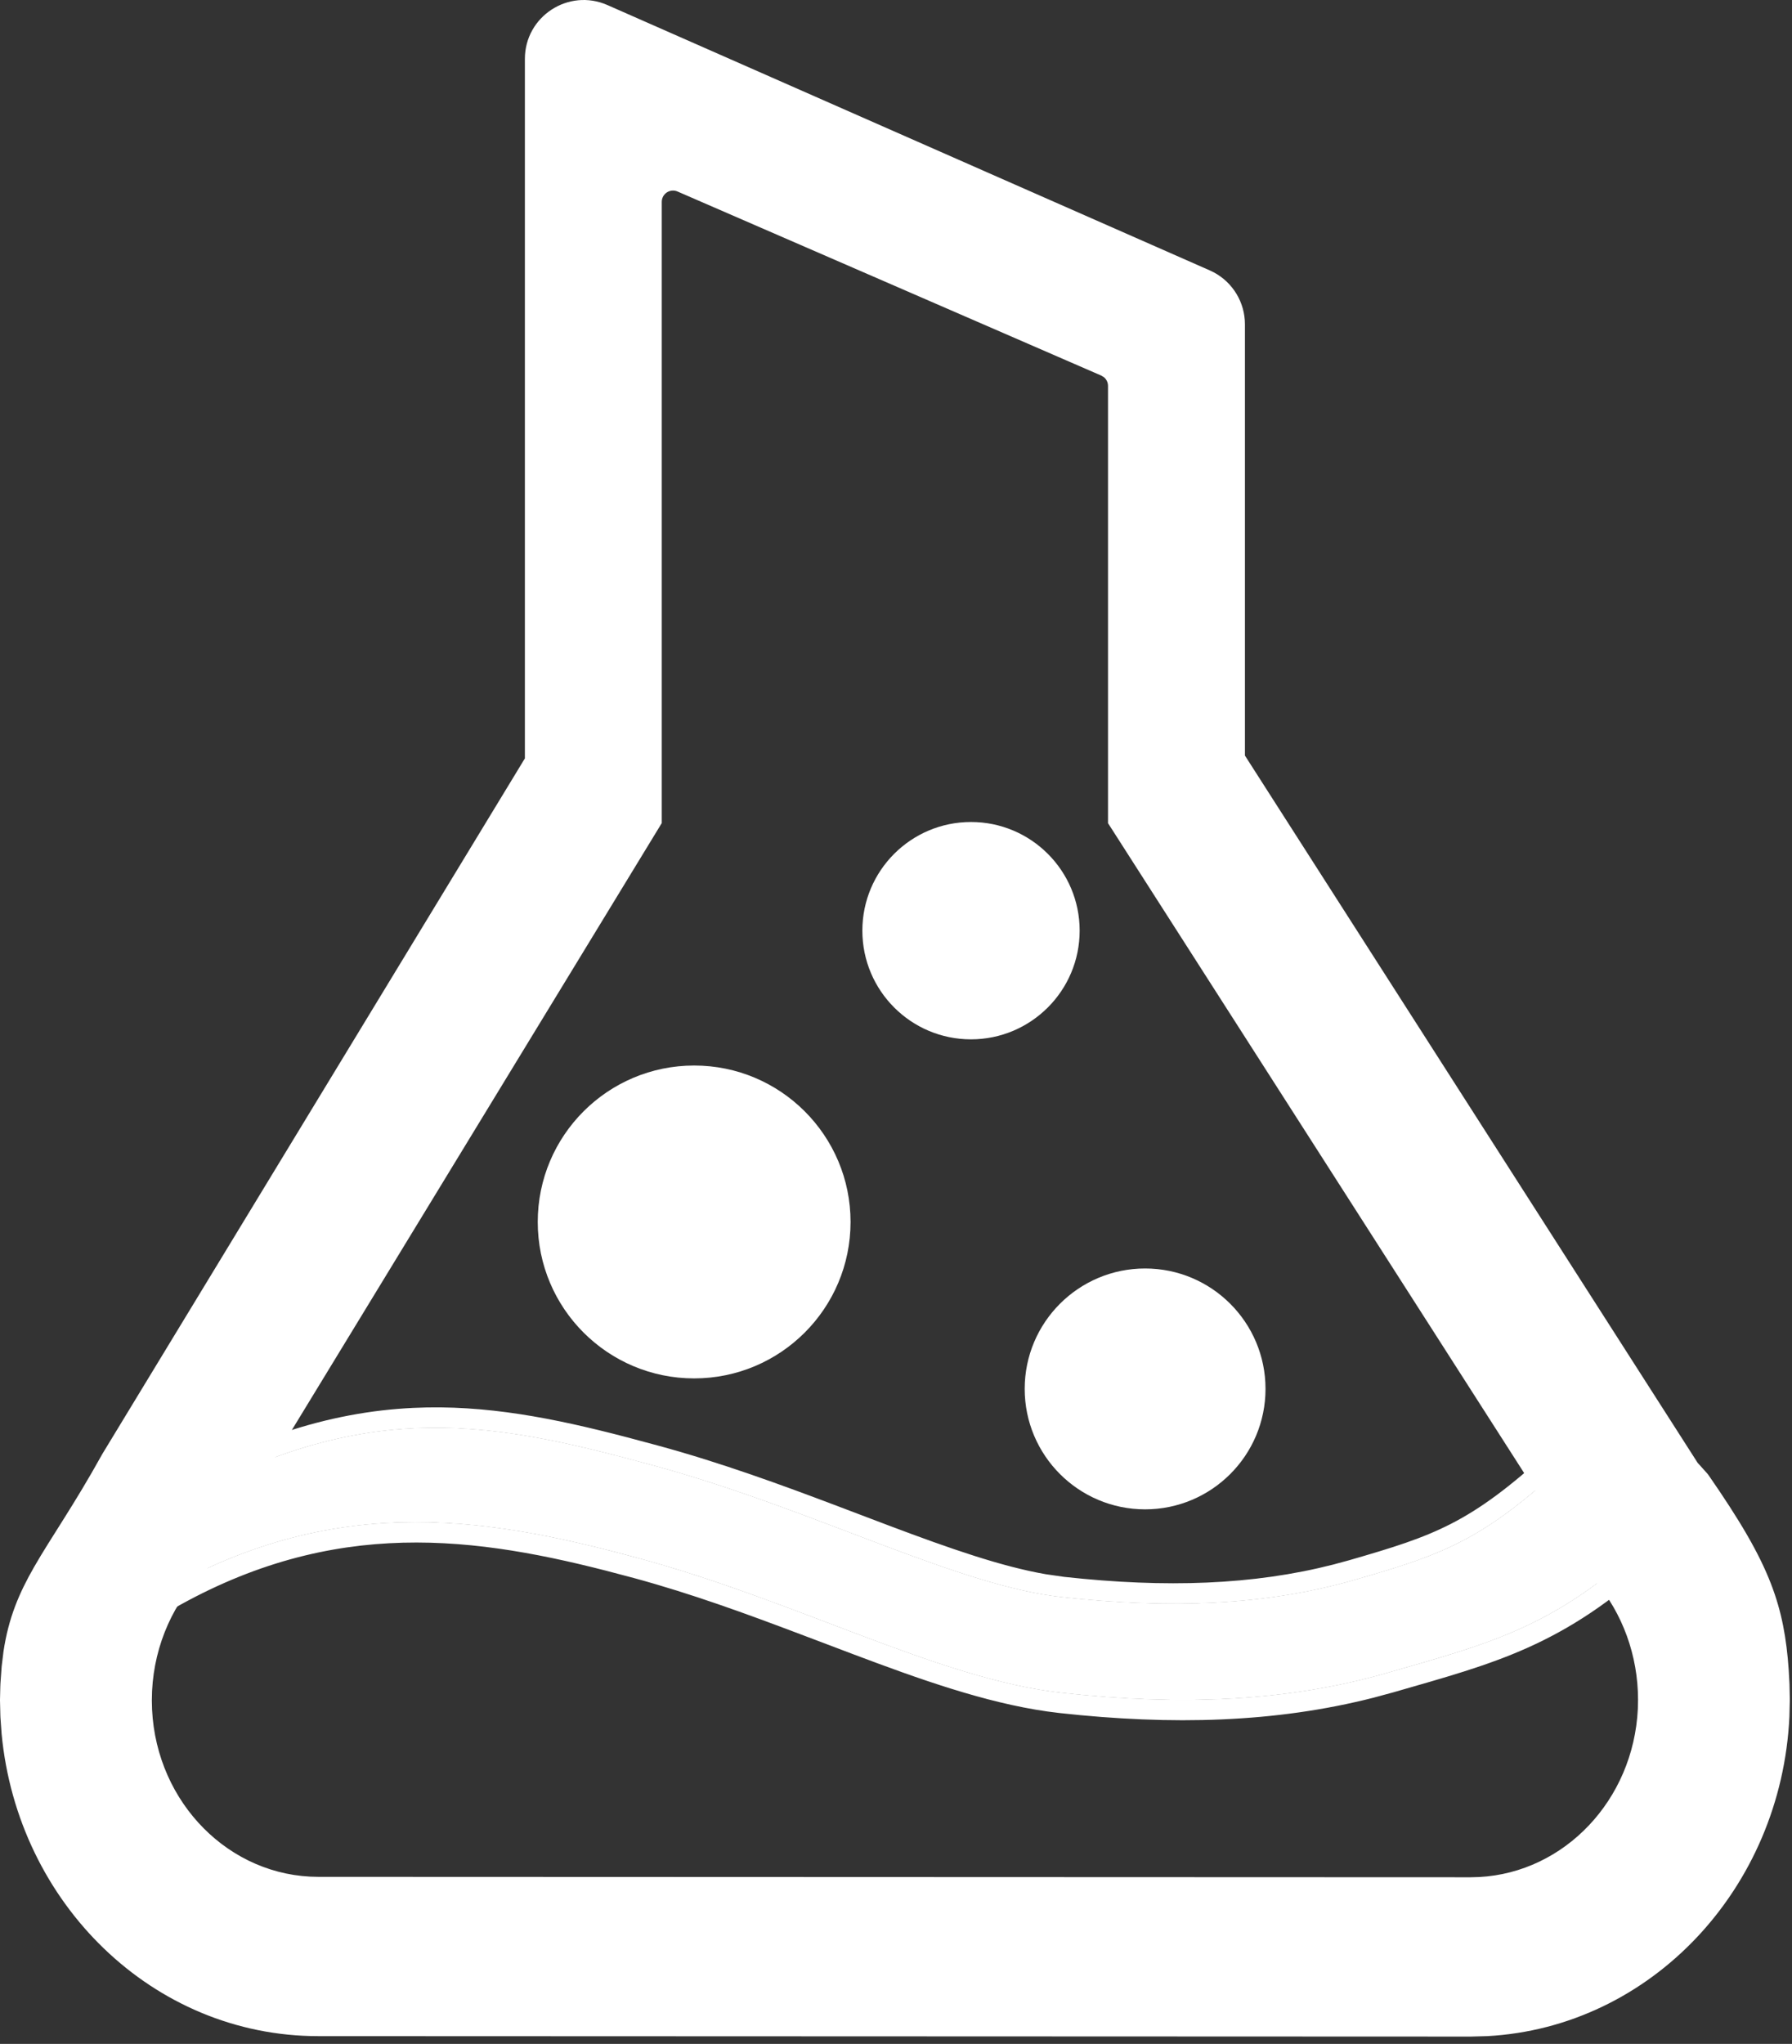 <svg width="114" height="130" viewBox="0 0 114 130" fill="none" xmlns="http://www.w3.org/2000/svg">
<rect x="0" y="0" width="114" height="130" fill="#333333" stroke="none"/>
<path d="M43.359 11.59C42.459 11.199 41.455 11.859 41.455 12.839L41.455 52.169L12.689 99.355C10.494 101.465 9.185 104.402 9.029 107.517L9.014 108.142L9.028 108.754C9.329 115.029 14.238 120.019 20.249 120.019L93.556 120.046C99.794 120.046 104.851 114.701 104.851 108.106C104.851 105.147 103.812 102.299 101.946 100.111L101.562 99.683L71.134 52.169L71.134 24.545C71.134 24.002 70.812 23.512 70.314 23.295L43.359 11.59ZM78.553 48.248L107.49 93.446L107.561 93.52L107.629 93.596L108.014 94.024L108.087 94.106L108.16 94.191C112.072 99.847 112.985 102.342 113.196 107.143L113.216 108.106C113.216 119.225 104.956 128.304 94.568 128.861L93.556 128.888L20.249 128.861C9.761 128.86 1.199 120.158 0.673 109.202L0.668 109.082L0.664 108.964L0.645 108.132L0.651 107.912L0.666 107.286L0.669 107.168L0.676 107.051L0.75 106.037C1.238 100.984 3.44 99.355 7.061 92.813L34.035 48.419V3.747C34.035 1.51 36.333 0.011 38.381 0.913L76.704 17.792C77.828 18.287 78.553 19.398 78.553 20.626L78.553 48.248Z" fill="white"/>
<path d="M33.391 3.747C33.391 1.045 36.166 -0.767 38.64 0.321L76.964 17.2L77.214 17.321C78.429 17.967 79.198 19.236 79.198 20.627V48.057L108 93.045L108.03 93.075L108.04 93.088L108.108 93.163L108.111 93.166L108.494 93.592L108.567 93.673L108.58 93.688L108.653 93.774L108.673 93.799L108.691 93.824C110.654 96.662 111.897 98.751 112.669 100.755C113.349 102.521 113.653 104.197 113.791 106.223L113.841 107.116V107.128L113.861 108.091V108.107L113.836 109.171C113.328 120.116 105.026 128.947 94.602 129.506H94.585L93.574 129.534L20.25 129.506C9.725 129.506 1.122 121.053 0.103 110.282L0.028 109.234V109.228L0.023 109.11V109.1L0.02 108.984V108.979L-3.05176e-05 108.147V108.117L0.005 107.897L0.02 107.27L0.025 107.149V107.131L0.033 107.012V107.005L0.106 105.989L0.108 105.974L0.224 105.026C0.546 102.897 1.209 101.341 2.171 99.663C2.711 98.72 3.353 97.726 4.069 96.585C4.789 95.438 5.6 94.121 6.497 92.501L6.51 92.478L33.391 48.236V3.747ZM40.808 12.839C40.808 11.394 42.291 10.423 43.616 10.998L70.57 22.704L70.832 22.84C71.415 23.203 71.778 23.845 71.778 24.545V51.977L102.075 99.29L102.425 99.681L102.438 99.691C104.406 101.998 105.496 104.998 105.496 108.107L105.481 108.749C105.174 115.157 100.307 120.346 94.174 120.675L93.556 120.692L20.25 120.665C13.862 120.664 8.699 115.371 8.383 108.785V108.767L8.368 108.157V108.127L8.383 107.501L8.385 107.484L8.428 106.874C8.719 103.862 10.039 101.042 12.17 98.96L40.808 51.99V12.839ZM42.099 52.351L42.005 52.505L13.241 99.691L13.196 99.761L13.135 99.82C11.063 101.811 9.821 104.593 9.674 107.549L9.659 108.157L9.674 108.739C9.968 114.696 14.621 119.373 20.25 119.374L93.556 119.401L94.1 119.386C99.519 119.096 103.914 114.495 104.193 108.691L104.205 108.107C104.205 105.302 103.222 102.61 101.465 100.543L101.082 100.114L101.046 100.074L101.019 100.031L70.591 52.517L70.487 52.358V24.545C70.487 24.331 70.393 24.131 70.235 23.997L70.056 23.887L43.102 12.181C42.629 11.975 42.099 12.323 42.099 12.839V52.351ZM34.681 48.599L34.586 48.755L7.614 93.148C6.706 94.788 5.886 96.12 5.163 97.27C4.433 98.433 3.814 99.39 3.29 100.304C2.264 102.095 1.626 103.675 1.392 106.082L1.394 106.085L1.321 107.098L1.313 107.207L1.311 107.305L1.296 107.928L1.291 108.147L1.308 108.946L1.313 109.055L1.319 109.171L1.389 110.161C2.35 120.332 10.455 128.215 20.25 128.215L93.538 128.241L94.534 128.215L95.467 128.142C105.04 127.13 112.564 118.581 112.571 108.119L112.55 107.171L112.503 106.314C112.371 104.373 112.085 102.831 111.464 101.219C110.751 99.368 109.584 97.388 107.647 94.585L107.594 94.522L107.536 94.457L107.533 94.454L107.082 93.953L107.022 93.89L106.979 93.844L106.946 93.794L77.907 48.435V20.627C77.907 19.776 77.468 18.996 76.762 18.552L76.445 18.383L38.12 1.504C36.5 0.79 34.681 1.977 34.681 3.747V48.599Z" fill="white"/>
<path d="M44.16 67.771C49.654 67.772 54.109 72.228 54.109 77.722C54.108 83.217 49.654 87.67 44.16 87.671C38.665 87.671 34.21 83.217 34.209 77.722C34.209 72.227 38.664 67.772 44.16 67.771Z" fill="white"/>
<path d="M61.77 52.282C65.587 52.282 68.683 55.376 68.683 59.192C68.683 63.009 65.587 66.105 61.77 66.106C57.953 66.105 54.86 63.009 54.86 59.192C54.86 55.376 57.954 52.283 61.77 52.282Z" fill="white"/>
<path d="M72.846 80.68C77.075 80.68 80.506 84.109 80.507 88.338C80.507 92.568 77.076 96 72.846 96C68.616 95.999 65.187 92.568 65.187 88.338C65.187 84.109 68.617 80.68 72.846 80.68Z" fill="white"/>
<path d="M88.278 106.398C81.854 108.251 75.051 108.498 67.56 107.674C63.54 107.232 59.177 105.682 54.79 104.029C50.294 102.335 45.645 100.478 40.679 99.127C30.888 96.464 20.862 94.757 9.31 101.837L9.31 96.736C22.514 88.644 30.816 90.278 41.513 93.187C46.791 94.623 51.746 96.602 56.107 98.245C60.577 99.93 64.324 101.22 67.56 101.577C74.581 102.349 80.625 102.08 86.172 100.48C91.703 98.885 94.215 98.038 99.481 93.187L104.562 98.245C98.813 103.541 94.72 104.541 88.278 106.398Z" fill="white"/>
<path d="M87.388 107.977C81.127 109.576 74.546 109.741 67.42 108.957L66.626 108.856C62.65 108.292 58.431 106.779 54.335 105.236L50.924 103.945C47.498 102.649 44.008 101.37 40.34 100.373L38.525 99.894C29.448 97.572 20.379 96.567 9.985 102.937L8.019 104.142L8.019 96.014L8.636 95.635C15.383 91.501 20.968 89.799 26.29 89.547C30.915 89.328 35.266 90.211 39.864 91.41L41.853 91.942C45.867 93.034 49.699 94.438 53.191 95.759L56.561 97.037C60.489 98.517 63.737 99.642 66.53 100.126L67.702 100.295C74.18 101.007 79.74 100.809 84.809 99.513L85.815 99.241C88.59 98.44 90.484 97.858 92.334 96.906C94.171 95.961 96.021 94.619 98.607 92.237L99.515 91.4L106.428 98.28L105.437 99.195C99.446 104.714 95.087 105.778 88.636 107.639L87.388 107.977ZM67.561 107.674C75.052 108.498 81.854 108.251 88.278 106.398L90.592 105.733C95.769 104.225 99.532 102.878 104.562 98.245L99.482 93.187C94.874 97.431 92.374 98.612 88.116 99.909L86.173 100.481C80.626 102.081 74.581 102.35 67.561 101.578C64.325 101.222 60.577 99.929 56.108 98.245C51.747 96.602 46.791 94.623 41.512 93.187C30.816 90.278 22.513 88.645 9.309 96.737L9.309 101.837C20.14 95.2 29.628 96.285 38.84 98.641L40.68 99.127C44.405 100.14 47.951 101.437 51.388 102.738L54.789 104.028C58.901 105.578 62.995 107.037 66.802 107.578L67.561 107.674Z" fill="white"/>
<path d="M88.206 107.303C81.735 109.116 74.913 109.339 67.467 108.52L67.273 108.498C63.185 108.014 58.796 106.448 54.49 104.826L53.642 104.505C49.396 102.895 45.065 101.202 40.456 99.948L40 99.825C30.427 97.254 20.824 95.779 9.755 102.563L8.459 103.357L8.459 96.26L8.865 96.01C15.563 91.906 21.077 90.234 26.311 89.986C31.196 89.755 35.778 90.77 40.739 92.097L41.736 92.366C46.731 93.725 51.441 95.566 55.586 97.138L56.407 97.449C60.75 99.085 64.311 100.309 67.36 100.696L67.653 100.73C74.492 101.483 80.342 101.23 85.683 99.734L85.937 99.662C88.709 98.863 90.643 98.272 92.537 97.298C94.421 96.328 96.302 94.958 98.904 92.561L99.504 92.009L105.793 98.269L105.139 98.871L104.863 99.123C99.096 104.347 94.861 105.386 88.514 107.216L88.206 107.303ZM67.56 107.674C75.051 108.498 81.854 108.251 88.278 106.398L89.46 106.059C95.238 104.399 99.172 103.21 104.562 98.245L99.481 93.187C94.544 97.734 92.028 98.763 87.175 100.189L86.172 100.48C80.625 102.08 74.581 102.349 67.56 101.576C64.324 101.22 60.577 99.93 56.107 98.245C51.746 96.602 46.791 94.623 41.513 93.187C30.816 90.278 22.514 88.644 9.31 96.736L9.31 101.837C20.682 94.868 30.574 96.413 40.22 99.003L40.679 99.127C45.335 100.393 49.712 102.105 53.945 103.71L54.79 104.029C59.108 105.656 63.404 107.183 67.371 107.652L67.56 107.674Z" fill="white"/>
</svg>
